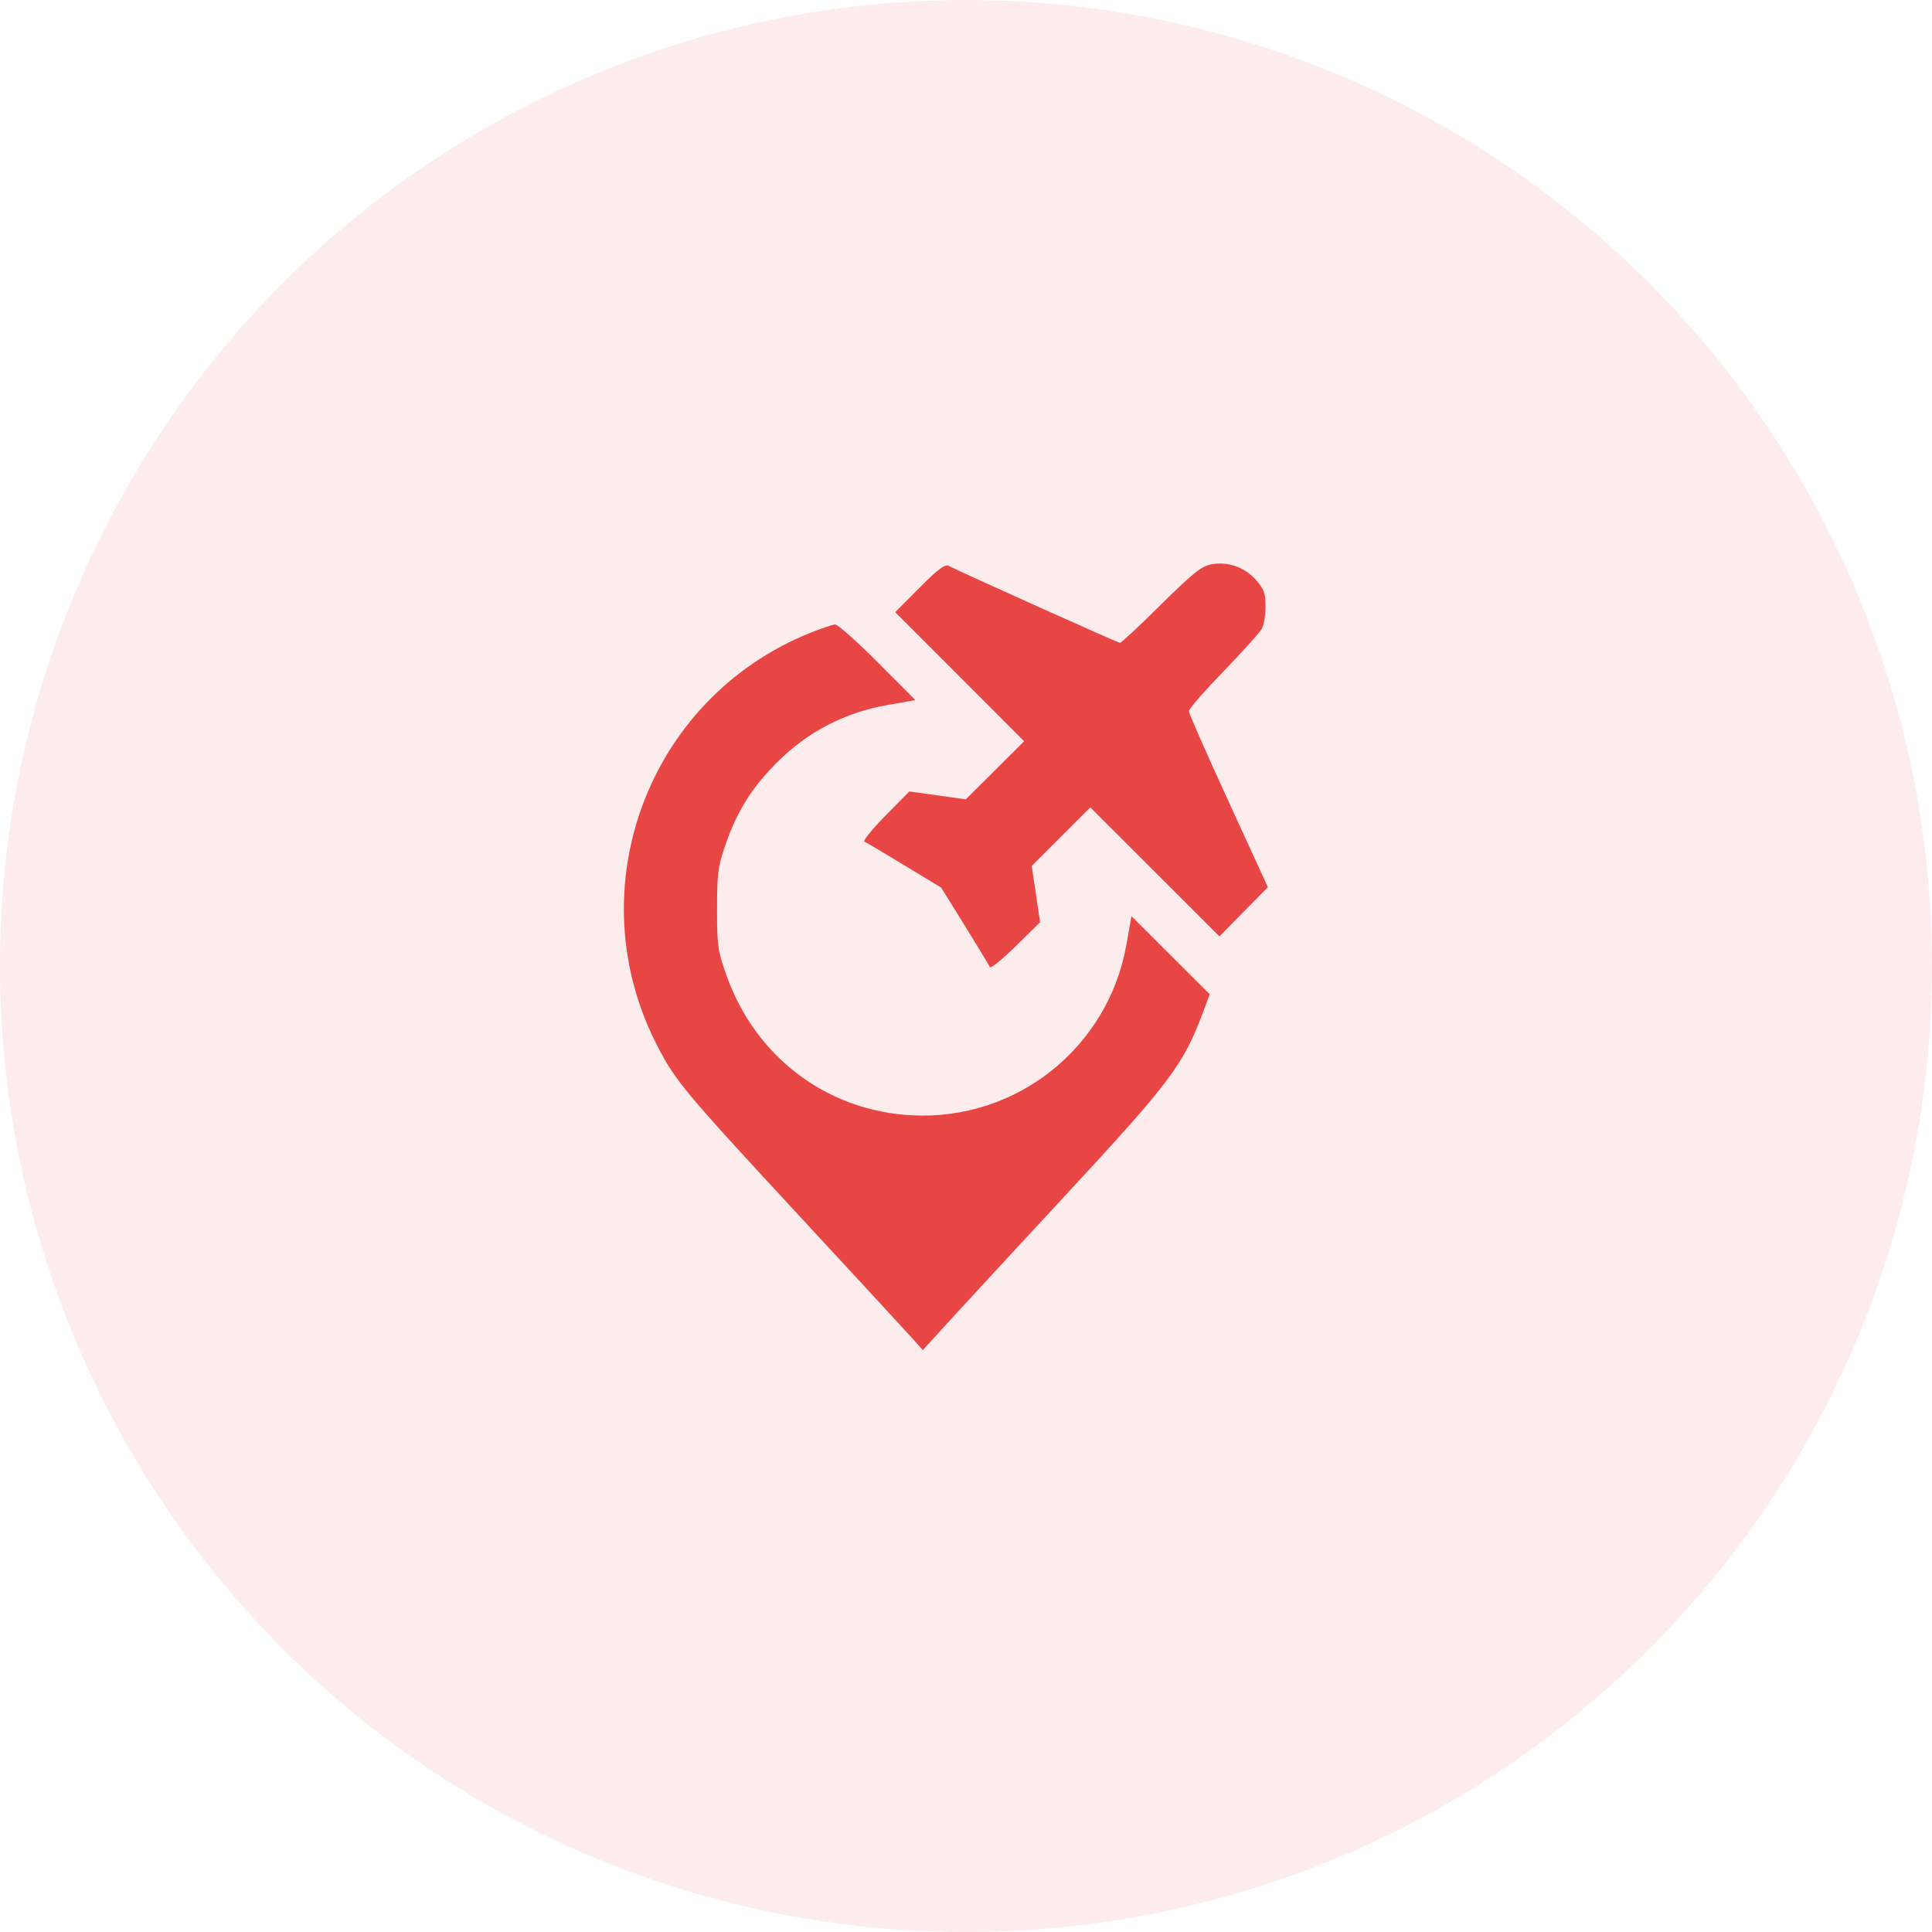 <svg width="48" height="48" viewBox="0 0 48 48" fill="none" xmlns="http://www.w3.org/2000/svg">
<g id="icon">
<circle id="BG" cx="24" cy="24.001" r="24" fill="#E84545" fill-opacity="0.1"/>
<path id="image 190 (Traced)" fill-rule="evenodd" clip-rule="evenodd" d="M22.845 14.602L22.241 15.209L23.843 16.812L25.445 18.416L24.72 19.137L23.995 19.859L23.294 19.761L22.592 19.663L21.995 20.27C21.667 20.604 21.433 20.892 21.475 20.909C21.517 20.927 21.964 21.191 22.468 21.497L23.384 22.053L23.973 23.003C24.297 23.525 24.576 23.987 24.594 24.029C24.612 24.071 24.9 23.837 25.234 23.509L25.84 22.913L25.737 22.213L25.633 21.514L26.361 20.786L27.088 20.059L28.692 21.661L30.296 23.264L30.898 22.653L31.5 22.043L30.52 19.905C29.98 18.729 29.537 17.723 29.536 17.67C29.534 17.617 29.923 17.17 30.4 16.677C30.877 16.184 31.306 15.706 31.354 15.614C31.402 15.522 31.442 15.274 31.442 15.063C31.442 14.742 31.402 14.634 31.205 14.41C30.925 14.091 30.505 13.944 30.093 14.021C29.851 14.066 29.632 14.242 28.841 15.024C28.314 15.545 27.858 15.972 27.827 15.972C27.777 15.972 23.864 14.213 23.569 14.058C23.478 14.01 23.301 14.144 22.845 14.602ZM20.101 15.735C16.075 17.373 14.331 22.118 16.332 25.987C16.785 26.862 17.002 27.122 19.846 30.194C21.288 31.752 22.571 33.142 22.697 33.284L22.926 33.542L23.609 32.795C23.984 32.384 25.273 30.988 26.473 29.694C29.068 26.894 29.395 26.459 29.88 25.171L30.056 24.703L29.083 23.732L28.11 22.762L27.985 23.471C27.532 26.03 25.253 27.844 22.659 27.71C20.541 27.601 18.769 26.263 18.047 24.229C17.832 23.623 17.814 23.492 17.815 22.578C17.816 21.69 17.838 21.52 18.028 20.975C18.325 20.124 18.698 19.537 19.353 18.895C20.091 18.17 21.005 17.701 22.032 17.519L22.742 17.394L21.805 16.453C21.289 15.937 20.814 15.514 20.751 15.515C20.687 15.517 20.395 15.616 20.101 15.735Z" fill="#E84545"/>
</g>
</svg>
